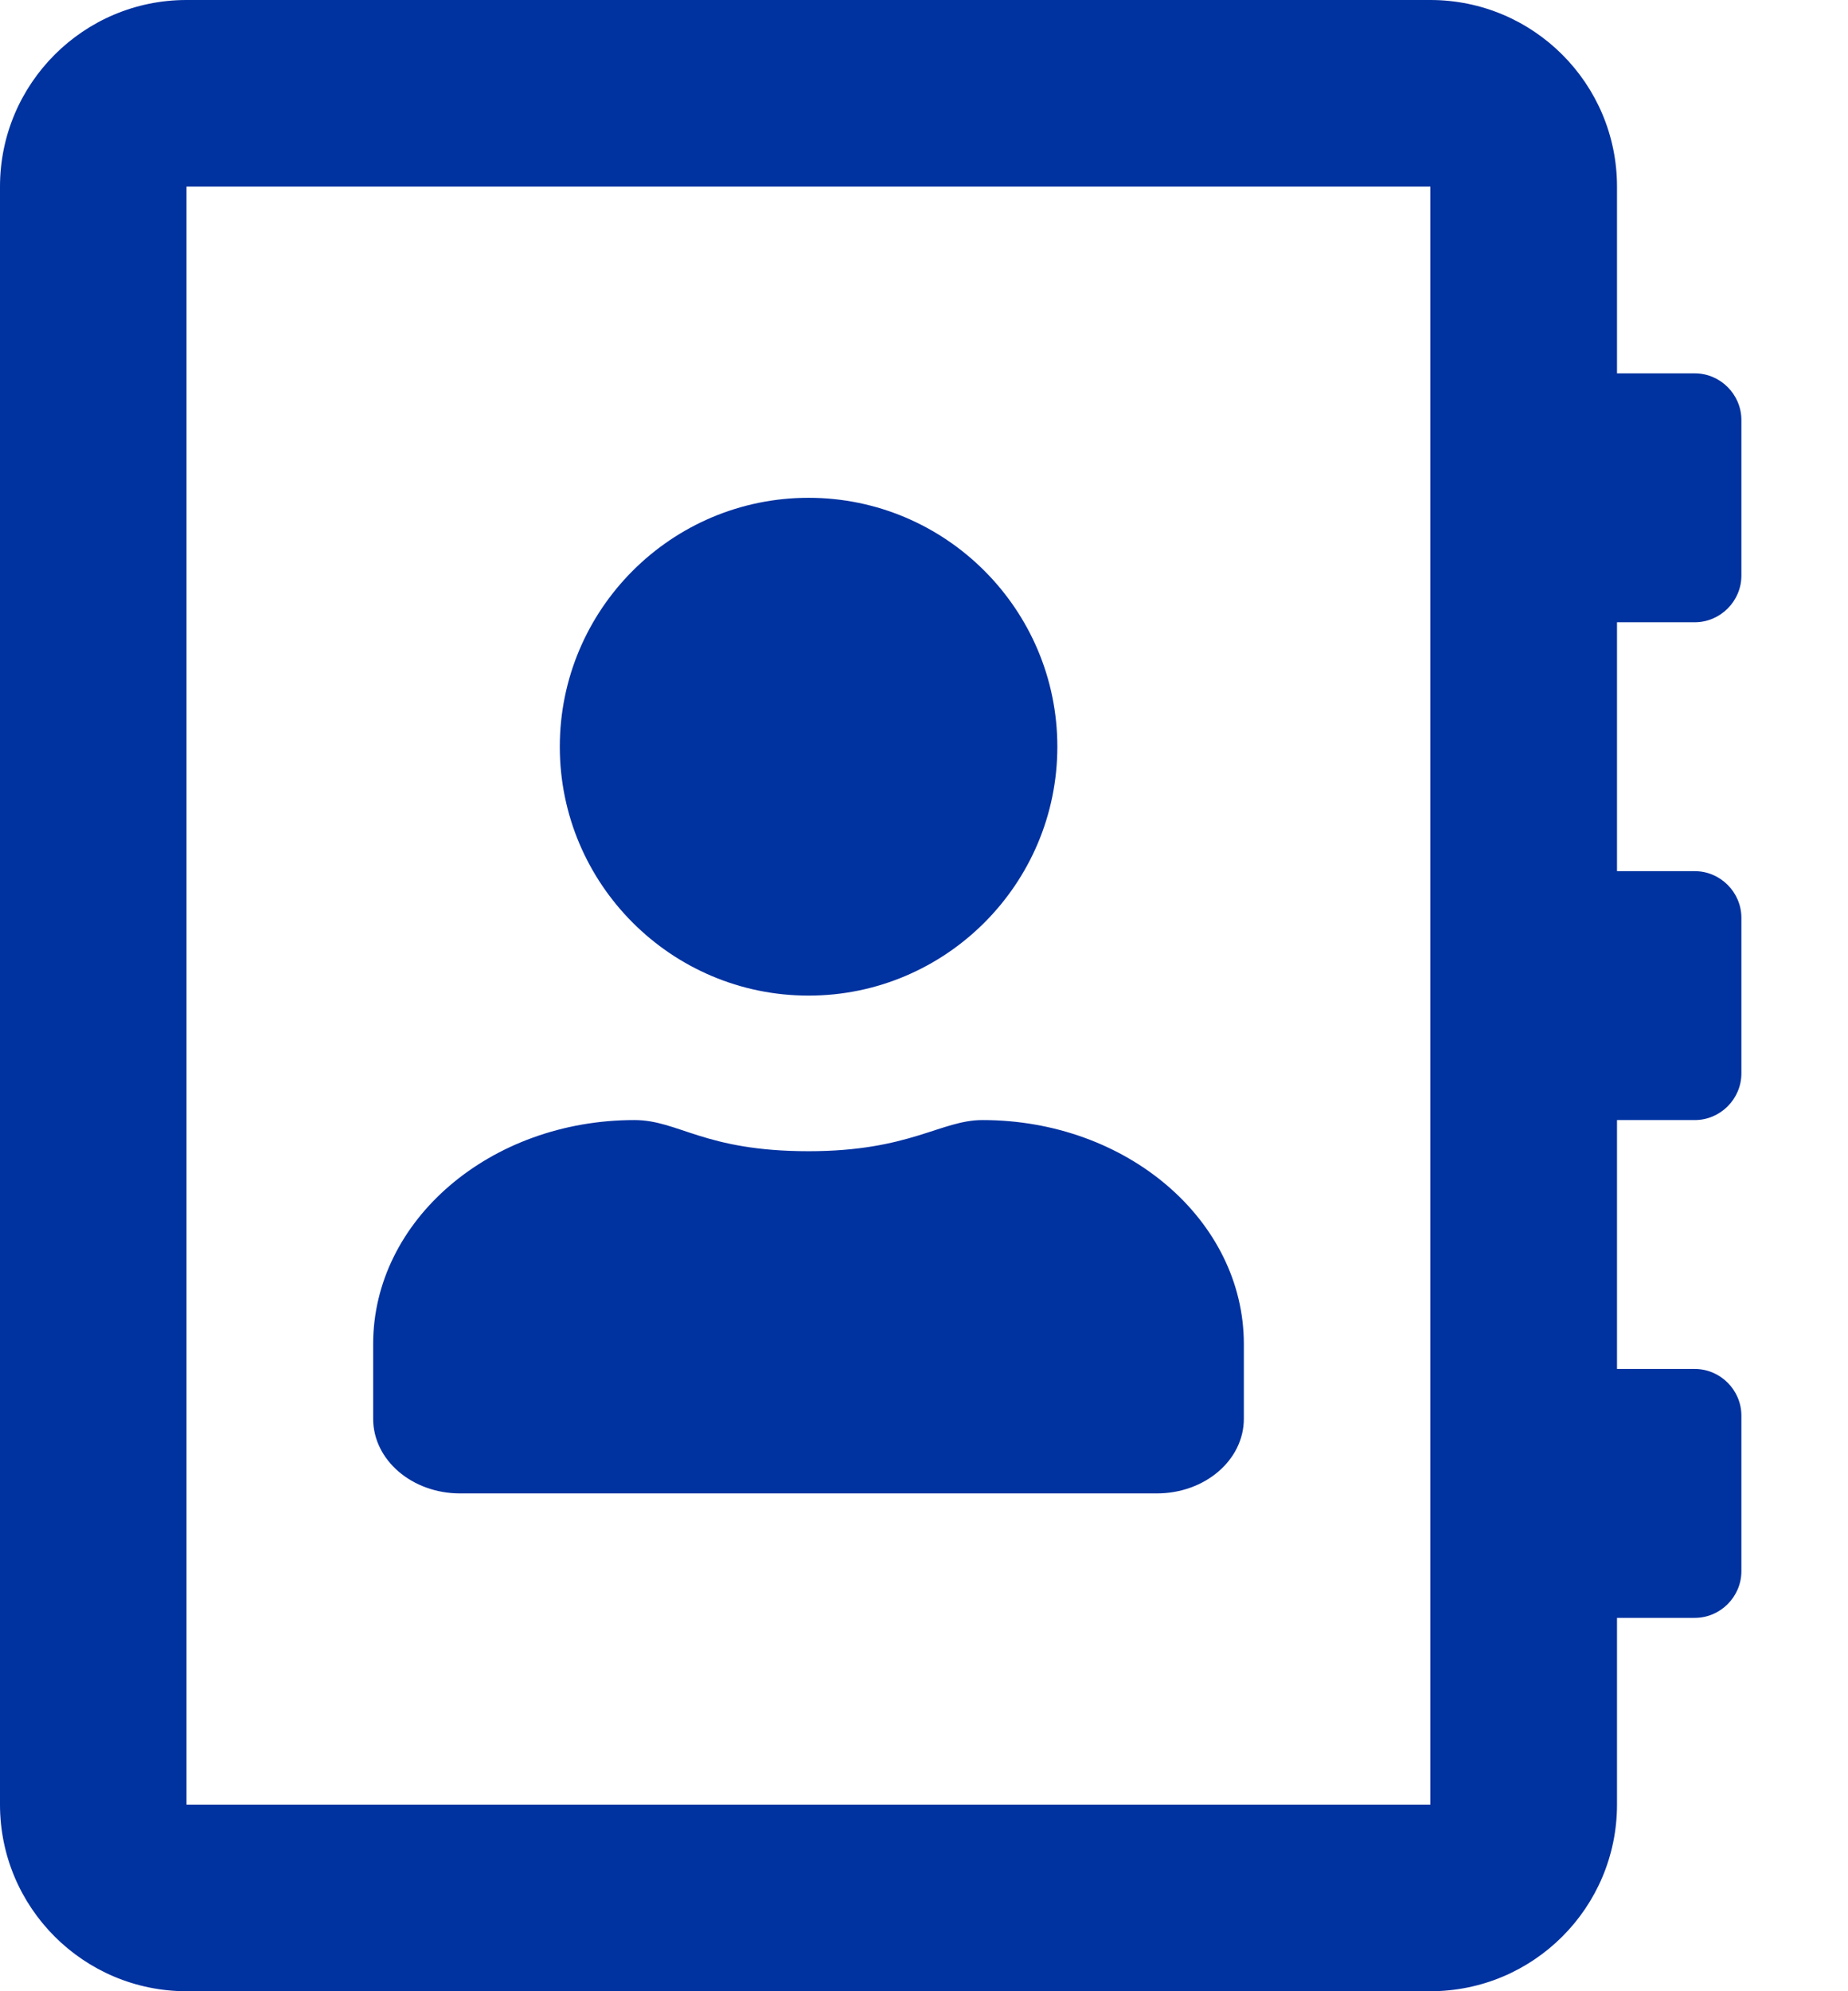 <?xml version="1.0" encoding="UTF-8"?> <svg xmlns="http://www.w3.org/2000/svg" xmlns:xlink="http://www.w3.org/1999/xlink" width="13px" height="14px" viewBox="0 0 13 14" version="1.1"><title>Group</title><g id="Page-1" stroke="none" stroke-width="1" fill="none" fill-rule="evenodd"><g id="Concept-B-v01" transform="translate(-1621, -13)" fill="#0032a0" fill-rule="nonzero"><g id="Group" transform="translate(1621, 13)"><path d="M11.922,4.375 C12.102,4.375 12.25,4.227 12.25,4.047 L12.25,2.953 C12.25,2.773 12.102,2.625 11.922,2.625 L11.375,2.625 L11.375,1.312 C11.375,0.588 10.787,0 10.062,0 L1.312,0 C0.588,0 0,0.588 0,1.312 L0,12.688 C0,13.412 0.588,14 1.312,14 L10.062,14 C10.787,14 11.375,13.412 11.375,12.688 L11.375,11.375 L11.922,11.375 C12.102,11.375 12.25,11.227 12.25,11.047 L12.25,9.953 C12.25,9.773 12.102,9.625 11.922,9.625 L11.375,9.625 L11.375,7.875 L11.922,7.875 C12.102,7.875 12.25,7.727 12.25,7.547 L12.25,6.453 C12.25,6.273 12.102,6.125 11.922,6.125 L11.375,6.125 L11.375,4.375 L11.922,4.375 Z M10.062,12.688 L1.312,12.688 L1.312,1.312 L10.062,1.312 L10.062,12.688 Z M5.688,7 C6.653,7 7.438,6.215 7.438,5.25 C7.438,4.285 6.653,3.5 5.688,3.5 C4.722,3.5 3.938,4.285 3.938,5.25 C3.938,6.215 4.722,7 5.688,7 Z M3.237,10.5 L8.137,10.5 C8.477,10.5 8.75,10.265 8.75,9.975 L8.75,9.45 C8.75,8.58 7.927,7.875 6.912,7.875 C6.617,7.875 6.401,8.094 5.688,8.094 C4.952,8.094 4.774,7.875 4.463,7.875 C3.448,7.875 2.625,8.58 2.625,9.45 L2.625,9.975 C2.625,10.265 2.898,10.5 3.237,10.5 Z" id="Shape"></path></g></g></g></svg>
